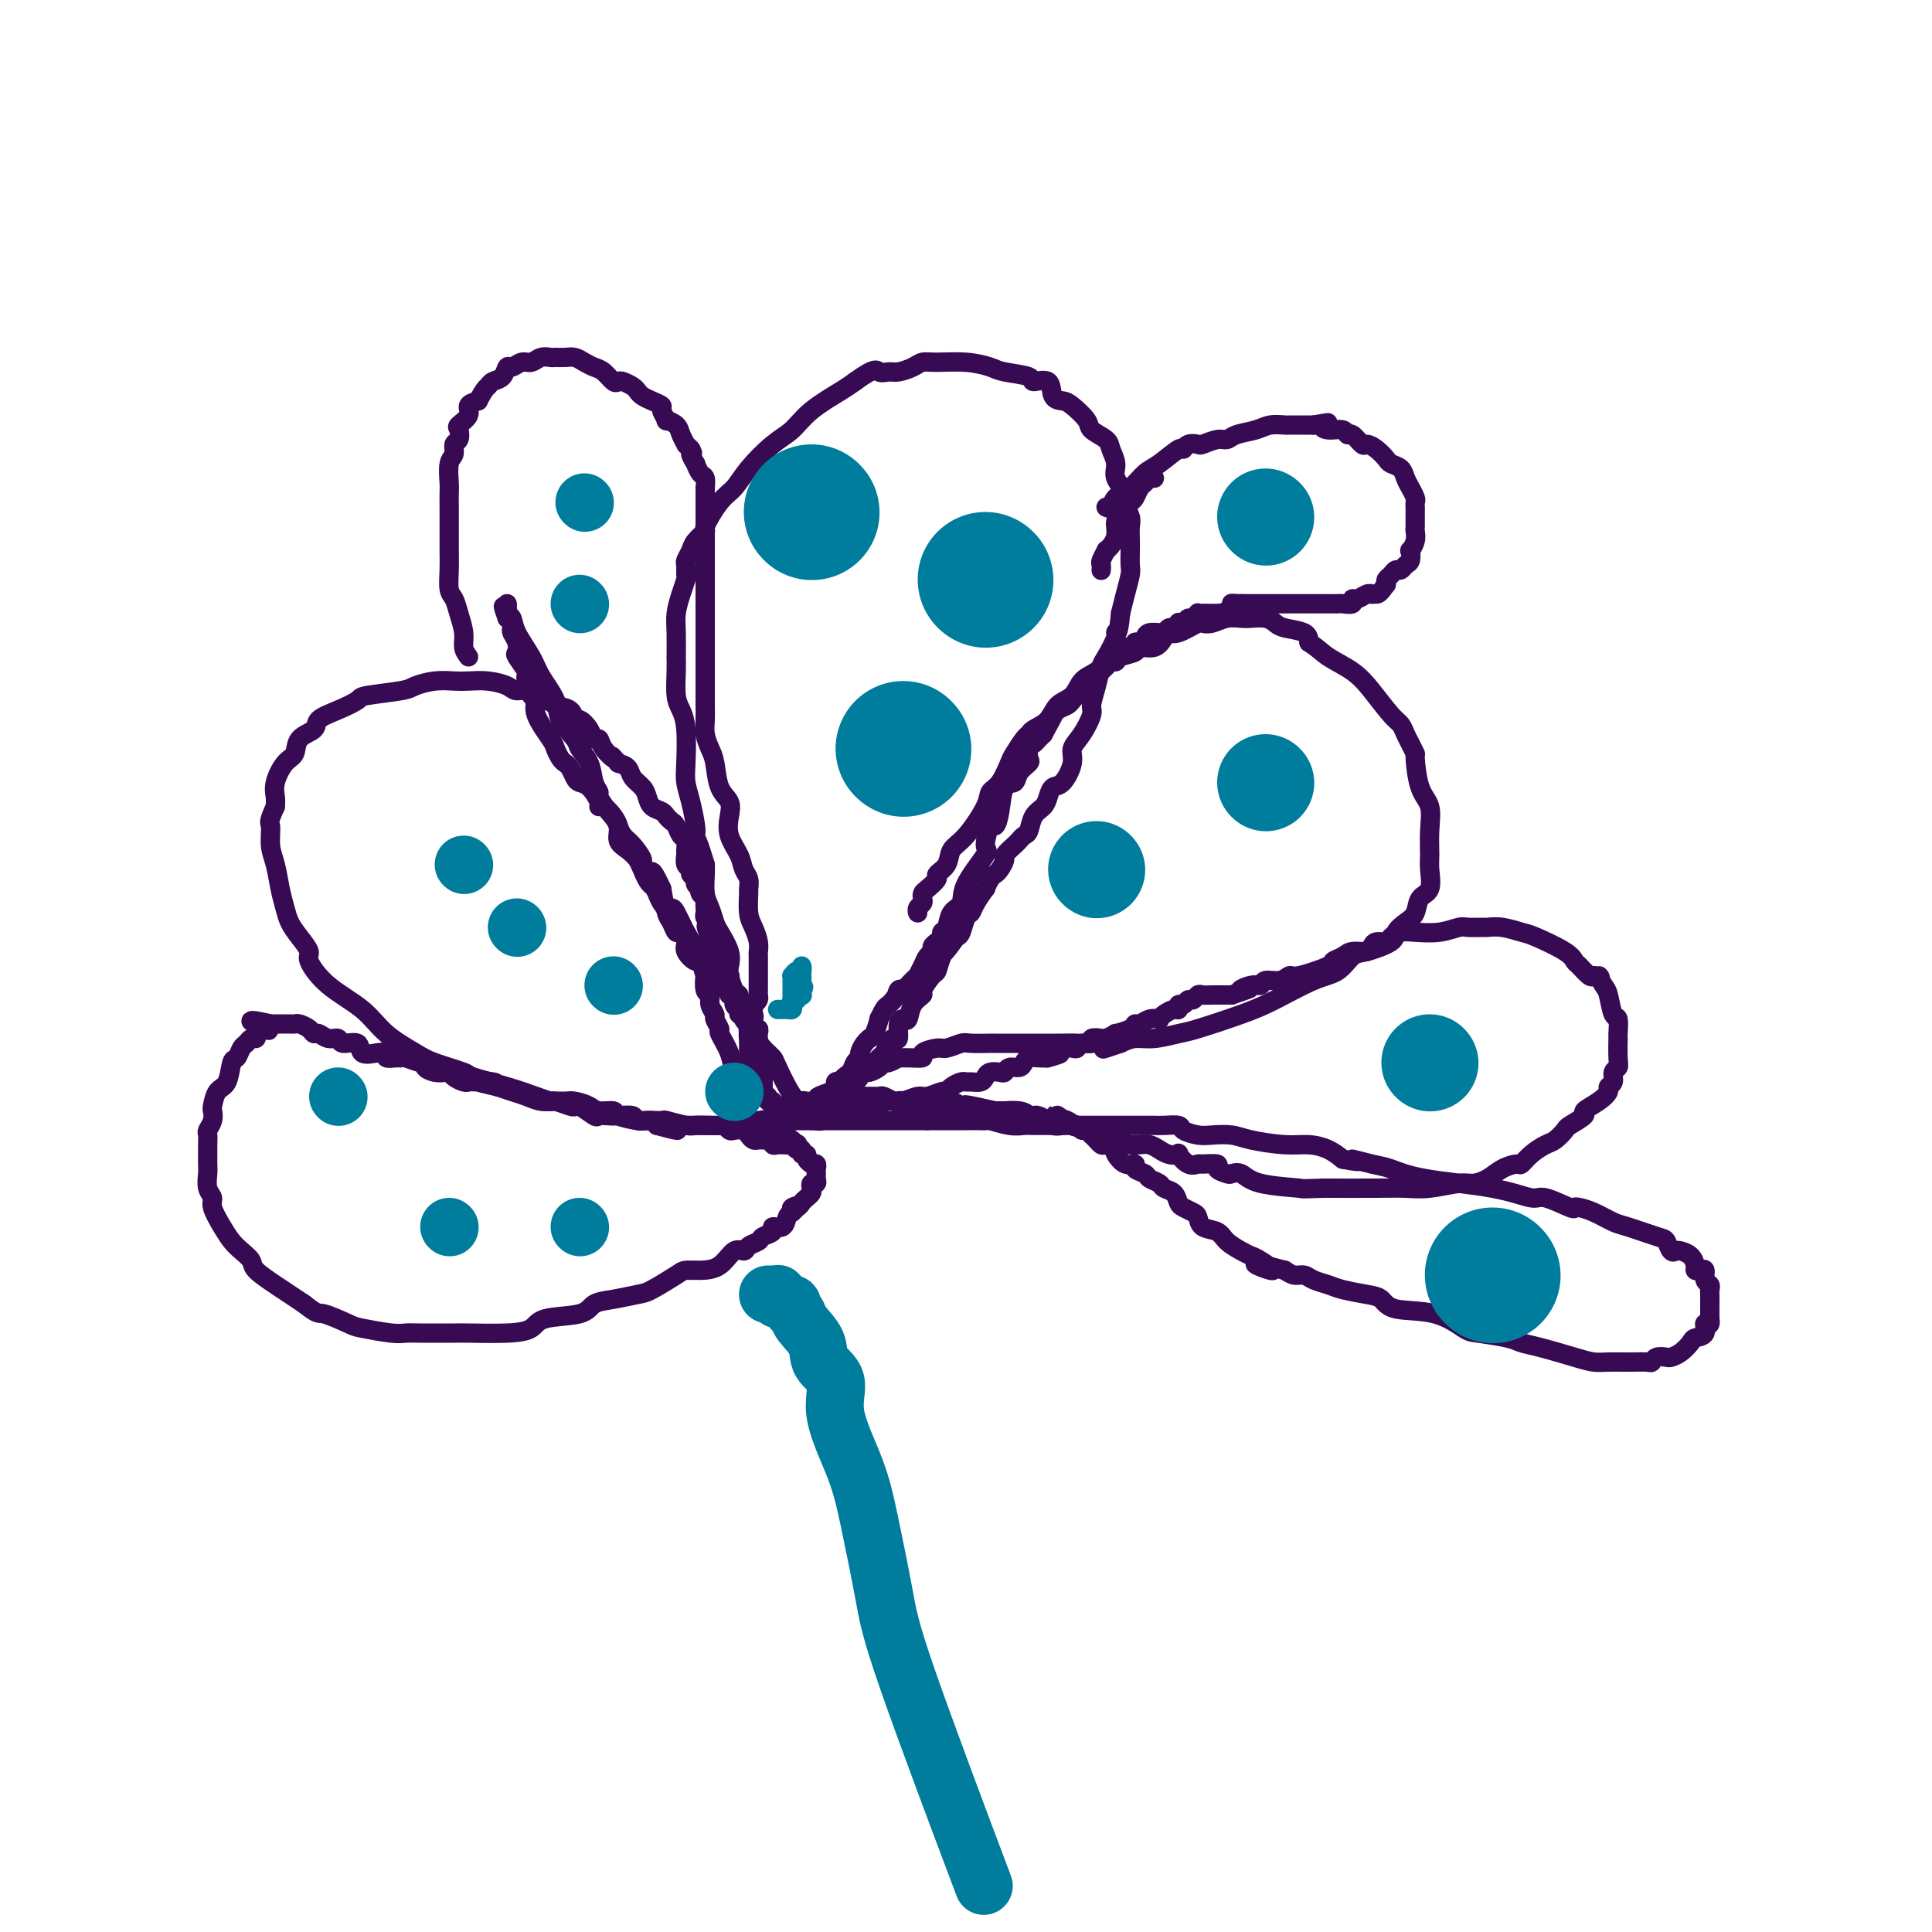<svg viewBox='0 0 400 400' version='1.1' xmlns='http://www.w3.org/2000/svg' xmlns:xlink='http://www.w3.org/1999/xlink'><g fill='none' stroke='#370A53' stroke-width='4' stroke-linecap='round' stroke-linejoin='round'><path d='M168,232c0.225,-1.353 0.449,-2.706 0,-3c-0.449,-0.294 -1.572,0.469 -3,-1c-1.428,-1.469 -3.160,-5.172 -4,-7c-0.840,-1.828 -0.789,-1.780 -1,-2c-0.211,-0.220 -0.684,-0.706 -1,-1c-0.316,-0.294 -0.476,-0.394 -1,-1c-0.524,-0.606 -1.411,-1.718 -2,-2c-0.589,-0.282 -0.879,0.264 -1,0c-0.121,-0.264 -0.074,-1.340 0,-2c0.074,-0.660 0.174,-0.905 0,-1c-0.174,-0.095 -0.621,-0.041 -1,-1c-0.379,-0.959 -0.688,-2.930 -1,-4c-0.312,-1.070 -0.626,-1.239 -1,-2c-0.374,-0.761 -0.807,-2.114 -1,-3c-0.193,-0.886 -0.145,-1.304 0,-2c0.145,-0.696 0.389,-1.669 0,-3c-0.389,-1.331 -1.411,-3.021 -2,-4c-0.589,-0.979 -0.746,-1.246 -1,-2c-0.254,-0.754 -0.604,-1.996 -1,-3c-0.396,-1.004 -0.837,-1.770 -1,-3c-0.163,-1.230 -0.046,-2.923 0,-4c0.046,-1.077 0.023,-1.539 0,-2'/><path d='M146,179c-1.997,-6.656 -1.989,-5.295 -2,-5c-0.011,0.295 -0.042,-0.476 0,-1c0.042,-0.524 0.156,-0.800 0,-2c-0.156,-1.200 -0.580,-3.322 -1,-5c-0.420,-1.678 -0.834,-2.912 -1,-4c-0.166,-1.088 -0.083,-2.030 0,-4c0.083,-1.970 0.166,-4.967 0,-7c-0.166,-2.033 -0.580,-3.101 -1,-4c-0.420,-0.899 -0.844,-1.630 -1,-3c-0.156,-1.370 -0.042,-3.380 0,-5c0.042,-1.620 0.014,-2.849 0,-3c-0.014,-0.151 -0.014,0.776 0,0c0.014,-0.776 0.042,-3.253 0,-5c-0.042,-1.747 -0.155,-2.762 0,-4c0.155,-1.238 0.576,-2.698 1,-4c0.424,-1.302 0.849,-2.446 1,-3c0.151,-0.554 0.028,-0.518 0,-1c-0.028,-0.482 0.039,-1.482 0,-2c-0.039,-0.518 -0.185,-0.555 0,-1c0.185,-0.445 0.699,-1.299 1,-2c0.301,-0.701 0.387,-1.250 1,-2c0.613,-0.750 1.751,-1.700 2,-2c0.249,-0.300 -0.391,0.050 0,-1c0.391,-1.050 1.812,-3.501 3,-5c1.188,-1.499 2.142,-2.045 3,-3c0.858,-0.955 1.619,-2.318 3,-4c1.381,-1.682 3.381,-3.683 5,-5c1.619,-1.317 2.857,-1.951 4,-3c1.143,-1.049 2.192,-2.513 4,-4c1.808,-1.487 4.374,-2.996 6,-4c1.626,-1.004 2.313,-1.502 3,-2'/><path d='M177,79c4.436,-3.234 4.525,-2.321 5,-2c0.475,0.321 1.335,0.048 2,0c0.665,-0.048 1.135,0.130 2,0c0.865,-0.130 2.126,-0.568 3,-1c0.874,-0.432 1.361,-0.859 2,-1c0.639,-0.141 1.430,0.003 3,0c1.570,-0.003 3.920,-0.154 6,0c2.080,0.154 3.888,0.613 5,1c1.112,0.387 1.526,0.703 3,1c1.474,0.297 4.009,0.577 5,1c0.991,0.423 0.438,0.990 1,1c0.562,0.010 2.239,-0.538 3,0c0.761,0.538 0.608,2.160 1,3c0.392,0.840 1.331,0.897 2,1c0.669,0.103 1.068,0.253 2,1c0.932,0.747 2.398,2.090 3,3c0.602,0.910 0.341,1.387 1,2c0.659,0.613 2.237,1.361 3,2c0.763,0.639 0.711,1.167 1,2c0.289,0.833 0.918,1.970 1,3c0.082,1.030 -0.384,1.951 0,3c0.384,1.049 1.620,2.224 2,3c0.380,0.776 -0.094,1.151 0,2c0.094,0.849 0.757,2.171 1,3c0.243,0.829 0.066,1.165 0,2c-0.066,0.835 -0.021,2.169 0,3c0.021,0.831 0.017,1.159 0,2c-0.017,0.841 -0.046,2.194 0,3c0.046,0.806 0.166,1.063 0,2c-0.166,0.937 -0.619,2.553 -1,4c-0.381,1.447 -0.691,2.723 -1,4'/><path d='M232,127c-0.410,4.773 -0.936,4.204 -1,4c-0.064,-0.204 0.332,-0.045 0,1c-0.332,1.045 -1.394,2.974 -2,4c-0.606,1.026 -0.756,1.149 -1,2c-0.244,0.851 -0.581,2.430 -1,4c-0.419,1.570 -0.920,3.132 -1,4c-0.080,0.868 0.260,1.042 0,2c-0.260,0.958 -1.120,2.700 -2,4c-0.880,1.300 -1.780,2.158 -2,3c-0.220,0.842 0.240,1.668 0,3c-0.240,1.332 -1.181,3.171 -2,4c-0.819,0.829 -1.515,0.649 -2,1c-0.485,0.351 -0.760,1.231 -1,2c-0.240,0.769 -0.446,1.425 -1,2c-0.554,0.575 -1.457,1.070 -2,2c-0.543,0.930 -0.728,2.295 -1,3c-0.272,0.705 -0.632,0.751 -1,1c-0.368,0.249 -0.742,0.700 -1,1c-0.258,0.300 -0.398,0.448 -1,1c-0.602,0.552 -1.667,1.509 -2,2c-0.333,0.491 0.064,0.518 0,1c-0.064,0.482 -0.590,1.419 -1,2c-0.410,0.581 -0.705,0.806 -1,1c-0.295,0.194 -0.590,0.357 -1,1c-0.410,0.643 -0.936,1.767 -1,2c-0.064,0.233 0.334,-0.425 0,0c-0.334,0.425 -1.399,1.931 -2,3c-0.601,1.069 -0.738,1.699 -1,2c-0.262,0.301 -0.647,0.273 -1,1c-0.353,0.727 -0.672,2.208 -1,3c-0.328,0.792 -0.664,0.896 -1,1'/><path d='M198,194c-3.810,5.330 -2.335,2.654 -2,2c0.335,-0.654 -0.469,0.713 -1,2c-0.531,1.287 -0.790,2.493 -1,3c-0.210,0.507 -0.371,0.315 -1,1c-0.629,0.685 -1.726,2.246 -2,3c-0.274,0.754 0.277,0.700 0,1c-0.277,0.300 -1.380,0.953 -2,2c-0.620,1.047 -0.758,2.486 -1,3c-0.242,0.514 -0.590,0.101 -1,0c-0.410,-0.101 -0.883,0.109 -1,1c-0.117,0.891 0.123,2.462 0,3c-0.123,0.538 -0.610,0.043 -1,0c-0.390,-0.043 -0.683,0.366 -1,1c-0.317,0.634 -0.659,1.493 -1,2c-0.341,0.507 -0.683,0.662 -1,1c-0.317,0.338 -0.611,0.860 -1,1c-0.389,0.140 -0.874,-0.104 -1,0c-0.126,0.104 0.106,0.554 0,1c-0.106,0.446 -0.550,0.889 -1,1c-0.450,0.111 -0.904,-0.110 -1,0c-0.096,0.110 0.168,0.550 0,1c-0.168,0.450 -0.766,0.908 -1,1c-0.234,0.092 -0.104,-0.183 0,0c0.104,0.183 0.182,0.823 0,1c-0.182,0.177 -0.623,-0.110 -1,0c-0.377,0.110 -0.689,0.617 -1,1c-0.311,0.383 -0.622,0.642 -1,1c-0.378,0.358 -0.822,0.817 -1,1c-0.178,0.183 -0.089,0.092 0,0'/><path d='M173,228c-1.952,2.023 -0.331,0.579 0,0c0.331,-0.579 -0.628,-0.295 -1,0c-0.372,0.295 -0.156,0.600 0,1c0.156,0.400 0.253,0.896 0,1c-0.253,0.104 -0.856,-0.182 -1,0c-0.144,0.182 0.171,0.833 0,1c-0.171,0.167 -0.829,-0.151 -1,0c-0.171,0.151 0.146,0.771 0,1c-0.146,0.229 -0.756,0.065 -1,0c-0.244,-0.065 -0.122,-0.033 0,0'/><path d='M169,232c0.634,-0.728 1.269,-1.456 2,-2c0.731,-0.544 1.559,-0.906 2,-2c0.441,-1.094 0.496,-2.922 1,-4c0.504,-1.078 1.458,-1.406 2,-2c0.542,-0.594 0.671,-1.455 1,-2c0.329,-0.545 0.858,-0.773 1,-1c0.142,-0.227 -0.103,-0.454 0,-1c0.103,-0.546 0.553,-1.412 1,-2c0.447,-0.588 0.889,-0.898 1,-1c0.111,-0.102 -0.111,0.004 0,0c0.111,-0.004 0.555,-0.120 1,-1c0.445,-0.880 0.893,-2.526 1,-3c0.107,-0.474 -0.126,0.223 0,0c0.126,-0.223 0.611,-1.368 1,-2c0.389,-0.632 0.683,-0.752 1,-1c0.317,-0.248 0.659,-0.624 1,-1'/><path d='M185,207c2.716,-4.031 1.506,-1.610 1,-1c-0.506,0.610 -0.308,-0.591 0,-1c0.308,-0.409 0.727,-0.024 1,0c0.273,0.024 0.402,-0.312 1,-1c0.598,-0.688 1.667,-1.728 2,-2c0.333,-0.272 -0.069,0.226 0,0c0.069,-0.226 0.610,-1.174 1,-2c0.390,-0.826 0.630,-1.531 1,-2c0.370,-0.469 0.869,-0.704 1,-1c0.131,-0.296 -0.105,-0.655 0,-1c0.105,-0.345 0.552,-0.677 1,-1c0.448,-0.323 0.898,-0.638 1,-1c0.102,-0.362 -0.145,-0.772 0,-1c0.145,-0.228 0.681,-0.275 1,-1c0.319,-0.725 0.421,-2.127 1,-3c0.579,-0.873 1.636,-1.216 2,-2c0.364,-0.784 0.034,-2.008 1,-4c0.966,-1.992 3.229,-4.750 4,-6c0.771,-1.250 0.051,-0.990 0,-2c-0.051,-1.010 0.568,-3.288 1,-4c0.432,-0.712 0.678,0.143 1,0c0.322,-0.143 0.721,-1.285 1,-3c0.279,-1.715 0.439,-4.002 1,-5c0.561,-0.998 1.523,-0.705 2,-1c0.477,-0.295 0.471,-1.178 1,-2c0.529,-0.822 1.595,-1.582 2,-2c0.405,-0.418 0.150,-0.493 0,-1c-0.150,-0.507 -0.195,-1.445 0,-2c0.195,-0.555 0.629,-0.726 1,-1c0.371,-0.274 0.677,-0.650 1,-1c0.323,-0.350 0.661,-0.675 1,-1'/><path d='M216,152c5.047,-9.217 2.165,-4.760 1,-3c-1.165,1.760 -0.611,0.823 0,0c0.611,-0.823 1.281,-1.532 2,-2c0.719,-0.468 1.488,-0.693 2,-1c0.512,-0.307 0.767,-0.694 1,-1c0.233,-0.306 0.444,-0.530 1,-1c0.556,-0.470 1.459,-1.186 2,-2c0.541,-0.814 0.722,-1.725 1,-2c0.278,-0.275 0.652,0.085 1,0c0.348,-0.085 0.668,-0.614 1,-1c0.332,-0.386 0.674,-0.628 1,-1c0.326,-0.372 0.635,-0.874 1,-1c0.365,-0.126 0.787,0.126 1,0c0.213,-0.126 0.218,-0.629 1,-1c0.782,-0.371 2.342,-0.612 3,-1c0.658,-0.388 0.415,-0.925 1,-1c0.585,-0.075 2.000,0.312 3,0c1.000,-0.312 1.587,-1.324 2,-2c0.413,-0.676 0.652,-1.017 1,-1c0.348,0.017 0.806,0.393 2,0c1.194,-0.393 3.125,-1.555 4,-2c0.875,-0.445 0.695,-0.171 1,0c0.305,0.171 1.097,0.241 2,0c0.903,-0.241 1.919,-0.794 3,-1c1.081,-0.206 2.227,-0.066 3,0c0.773,0.066 1.174,0.058 2,0c0.826,-0.058 2.078,-0.168 3,0c0.922,0.168 1.515,0.612 2,1c0.485,0.388 0.861,0.720 2,1c1.139,0.280 3.040,0.509 4,1c0.960,0.491 0.980,1.246 1,2'/><path d='M271,133c2.045,1.316 2.656,2.106 4,3c1.344,0.894 3.421,1.892 5,3c1.579,1.108 2.660,2.327 4,4c1.340,1.673 2.937,3.801 4,5c1.063,1.199 1.591,1.468 2,2c0.409,0.532 0.700,1.325 1,2c0.300,0.675 0.610,1.232 1,2c0.390,0.768 0.861,1.747 1,2c0.139,0.253 -0.054,-0.220 0,1c0.054,1.220 0.354,4.135 1,6c0.646,1.865 1.639,2.682 2,4c0.361,1.318 0.090,3.139 0,5c-0.090,1.861 0.002,3.762 0,5c-0.002,1.238 -0.097,1.812 0,3c0.097,1.188 0.386,2.990 0,4c-0.386,1.010 -1.448,1.229 -2,2c-0.552,0.771 -0.595,2.095 -1,3c-0.405,0.905 -1.172,1.392 -2,2c-0.828,0.608 -1.719,1.336 -2,2c-0.281,0.664 0.046,1.264 -1,2c-1.046,0.736 -3.465,1.607 -5,2c-1.535,0.393 -2.187,0.306 -3,1c-0.813,0.694 -1.786,2.168 -3,3c-1.214,0.832 -2.668,1.020 -5,2c-2.332,0.980 -5.540,2.750 -8,4c-2.460,1.250 -4.171,1.980 -7,3c-2.829,1.020 -6.778,2.328 -9,3c-2.222,0.672 -2.719,0.706 -4,1c-1.281,0.294 -3.345,0.848 -5,1c-1.655,0.152 -2.901,-0.100 -4,0c-1.099,0.100 -2.049,0.550 -3,1'/><path d='M232,216c-6.922,2.321 -1.727,0.622 -1,0c0.727,-0.622 -3.012,-0.167 -5,0c-1.988,0.167 -2.223,0.045 -3,0c-0.777,-0.045 -2.097,-0.012 -4,0c-1.903,0.012 -4.391,0.003 -6,0c-1.609,-0.003 -2.340,-0.001 -3,0c-0.660,0.001 -1.250,-0.001 -2,0c-0.750,0.001 -1.661,0.004 -2,0c-0.339,-0.004 -0.105,-0.016 -1,0c-0.895,0.016 -2.917,0.060 -4,0c-1.083,-0.060 -1.226,-0.222 -2,0c-0.774,0.222 -2.178,0.830 -3,1c-0.822,0.170 -1.062,-0.098 -2,0c-0.938,0.098 -2.575,0.561 -3,1c-0.425,0.439 0.363,0.854 0,1c-0.363,0.146 -1.876,0.024 -3,0c-1.124,-0.024 -1.858,0.049 -2,0c-0.142,-0.049 0.309,-0.219 0,0c-0.309,0.219 -1.377,0.828 -2,1c-0.623,0.172 -0.802,-0.094 -1,0c-0.198,0.094 -0.416,0.547 -1,1c-0.584,0.453 -1.532,0.905 -2,1c-0.468,0.095 -0.454,-0.167 -1,0c-0.546,0.167 -1.652,0.763 -2,1c-0.348,0.237 0.060,0.115 0,0c-0.060,-0.115 -0.590,-0.224 -1,0c-0.410,0.224 -0.701,0.781 -1,1c-0.299,0.219 -0.606,0.100 -1,0c-0.394,-0.100 -0.875,-0.181 -1,0c-0.125,0.181 0.107,0.623 0,1c-0.107,0.377 -0.554,0.688 -1,1'/><path d='M172,226c-4.726,1.714 -2.041,0.999 -1,1c1.041,0.001 0.436,0.717 0,1c-0.436,0.283 -0.705,0.131 -1,0c-0.295,-0.131 -0.618,-0.242 -1,0c-0.382,0.242 -0.825,0.835 -1,1c-0.175,0.165 -0.083,-0.099 0,0c0.083,0.099 0.156,0.563 0,1c-0.156,0.437 -0.540,0.849 -1,1c-0.460,0.151 -0.996,0.040 -1,0c-0.004,-0.040 0.524,-0.011 1,0c0.476,0.011 0.901,0.003 1,0c0.099,-0.003 -0.128,-0.001 0,0c0.128,0.001 0.613,-0.000 1,0c0.387,0.000 0.677,0.001 1,0c0.323,-0.001 0.678,-0.004 1,0c0.322,0.004 0.611,0.015 1,0c0.389,-0.015 0.877,-0.056 1,0c0.123,0.056 -0.121,0.207 0,0c0.121,-0.207 0.606,-0.774 1,-1c0.394,-0.226 0.697,-0.113 1,0'/><path d='M175,230c1.251,0.004 0.878,0.015 1,0c0.122,-0.015 0.738,-0.057 1,0c0.262,0.057 0.169,0.211 0,0c-0.169,-0.211 -0.414,-0.788 0,-1c0.414,-0.212 1.486,-0.061 2,0c0.514,0.061 0.470,0.030 1,0c0.530,-0.030 1.634,-0.061 2,0c0.366,0.061 -0.006,0.214 0,0c0.006,-0.214 0.390,-0.793 1,-1c0.610,-0.207 1.446,-0.040 2,0c0.554,0.040 0.824,-0.046 1,0c0.176,0.046 0.257,0.223 1,0c0.743,-0.223 2.149,-0.847 3,-1c0.851,-0.153 1.149,0.166 2,0c0.851,-0.166 2.256,-0.815 3,-1c0.744,-0.185 0.828,0.094 1,0c0.172,-0.094 0.431,-0.560 1,-1c0.569,-0.440 1.448,-0.853 2,-1c0.552,-0.147 0.777,-0.029 1,0c0.223,0.029 0.445,-0.031 1,0c0.555,0.031 1.444,0.153 2,0c0.556,-0.153 0.778,-0.581 1,-1c0.222,-0.419 0.444,-0.830 1,-1c0.556,-0.170 1.444,-0.101 2,0c0.556,0.101 0.778,0.234 1,0c0.222,-0.234 0.444,-0.833 1,-1c0.556,-0.167 1.444,0.099 2,0c0.556,-0.099 0.778,-0.563 1,-1c0.222,-0.437 0.444,-0.849 1,-1c0.556,-0.151 1.444,-0.043 2,0c0.556,0.043 0.778,0.022 1,0'/><path d='M216,219c6.456,-1.657 2.097,-0.299 1,0c-1.097,0.299 1.067,-0.460 2,-1c0.933,-0.540 0.636,-0.862 1,-1c0.364,-0.138 1.388,-0.093 2,0c0.612,0.093 0.812,0.235 1,0c0.188,-0.235 0.363,-0.847 1,-1c0.637,-0.153 1.734,0.151 2,0c0.266,-0.151 -0.299,-0.758 0,-1c0.299,-0.242 1.464,-0.120 2,0c0.536,0.120 0.444,0.238 1,0c0.556,-0.238 1.759,-0.833 2,-1c0.241,-0.167 -0.480,0.095 0,0c0.480,-0.095 2.161,-0.548 3,-1c0.839,-0.452 0.837,-0.905 1,-1c0.163,-0.095 0.491,0.168 1,0c0.509,-0.168 1.201,-0.767 2,-1c0.799,-0.233 1.707,-0.100 2,0c0.293,0.100 -0.027,0.166 0,0c0.027,-0.166 0.403,-0.565 1,-1c0.597,-0.435 1.417,-0.905 2,-1c0.583,-0.095 0.930,0.186 1,0c0.070,-0.186 -0.136,-0.838 0,-1c0.136,-0.162 0.613,0.167 1,0c0.387,-0.167 0.684,-0.829 1,-1c0.316,-0.171 0.652,0.150 1,0c0.348,-0.150 0.709,-0.772 1,-1c0.291,-0.228 0.512,-0.061 1,0c0.488,0.061 1.244,0.016 2,0c0.756,-0.016 1.511,-0.004 2,0c0.489,0.004 0.711,0.001 1,0c0.289,-0.001 0.644,-0.001 1,0'/><path d='M255,206c6.396,-2.172 2.886,-1.103 2,-1c-0.886,0.103 0.852,-0.761 2,-1c1.148,-0.239 1.707,0.148 2,0c0.293,-0.148 0.321,-0.831 1,-1c0.679,-0.169 2.008,0.176 3,0c0.992,-0.176 1.645,-0.873 2,-1c0.355,-0.127 0.411,0.316 2,0c1.589,-0.316 4.709,-1.390 6,-2c1.291,-0.610 0.752,-0.755 1,-1c0.248,-0.245 1.284,-0.592 2,-1c0.716,-0.408 1.113,-0.879 2,-1c0.887,-0.121 2.264,0.108 3,0c0.736,-0.108 0.830,-0.555 1,-1c0.170,-0.445 0.417,-0.890 1,-1c0.583,-0.110 1.502,0.115 2,0c0.498,-0.115 0.574,-0.571 1,-1c0.426,-0.429 1.201,-0.833 2,-1c0.799,-0.167 1.622,-0.097 3,0c1.378,0.097 3.309,0.222 5,0c1.691,-0.222 3.140,-0.793 4,-1c0.860,-0.207 1.130,-0.052 2,0c0.870,0.052 2.340,0.001 3,0c0.660,-0.001 0.509,0.048 1,0c0.491,-0.048 1.623,-0.192 3,0c1.377,0.192 2.998,0.719 4,1c1.002,0.281 1.385,0.317 3,1c1.615,0.683 4.460,2.012 6,3c1.540,0.988 1.774,1.636 2,2c0.226,0.364 0.446,0.444 1,1c0.554,0.556 1.444,1.587 2,2c0.556,0.413 0.778,0.206 1,0'/><path d='M330,202c2.035,1.132 1.124,-0.040 1,0c-0.124,0.040 0.541,1.290 1,2c0.459,0.710 0.711,0.880 1,2c0.289,1.120 0.613,3.189 1,4c0.387,0.811 0.837,0.364 1,1c0.163,0.636 0.040,2.354 0,3c-0.040,0.646 0.005,0.218 0,1c-0.005,0.782 -0.058,2.773 0,4c0.058,1.227 0.227,1.690 0,2c-0.227,0.310 -0.850,0.467 -1,1c-0.150,0.533 0.172,1.442 0,2c-0.172,0.558 -0.838,0.764 -1,1c-0.162,0.236 0.180,0.501 0,1c-0.180,0.499 -0.884,1.232 -2,2c-1.116,0.768 -2.645,1.572 -3,2c-0.355,0.428 0.464,0.481 0,1c-0.464,0.519 -2.211,1.503 -3,2c-0.789,0.497 -0.621,0.505 -1,1c-0.379,0.495 -1.304,1.477 -2,2c-0.696,0.523 -1.162,0.587 -2,1c-0.838,0.413 -2.047,1.175 -3,2c-0.953,0.825 -1.648,1.714 -2,2c-0.352,0.286 -0.360,-0.029 -1,0c-0.640,0.029 -1.913,0.404 -3,1c-1.087,0.596 -1.987,1.414 -3,2c-1.013,0.586 -2.138,0.942 -3,1c-0.862,0.058 -1.460,-0.181 -3,0c-1.540,0.181 -4.021,0.780 -6,1c-1.979,0.220 -3.456,0.059 -5,0c-1.544,-0.059 -3.155,-0.017 -6,0c-2.845,0.017 -6.922,0.008 -11,0'/><path d='M274,246c-5.499,0.183 -3.748,0.141 -5,0c-1.252,-0.141 -5.507,-0.380 -8,-1c-2.493,-0.620 -3.226,-1.620 -4,-2c-0.774,-0.380 -1.591,-0.140 -2,0c-0.409,0.140 -0.409,0.181 -1,0c-0.591,-0.181 -1.771,-0.582 -2,-1c-0.229,-0.418 0.495,-0.851 0,-1c-0.495,-0.149 -2.208,-0.012 -3,0c-0.792,0.012 -0.662,-0.101 -1,0c-0.338,0.101 -1.142,0.415 -2,0c-0.858,-0.415 -1.769,-1.560 -2,-2c-0.231,-0.440 0.220,-0.174 0,0c-0.220,0.174 -1.109,0.257 -2,0c-0.891,-0.257 -1.784,-0.854 -2,-1c-0.216,-0.146 0.244,0.159 0,0c-0.244,-0.159 -1.192,-0.781 -2,-1c-0.808,-0.219 -1.474,-0.033 -2,0c-0.526,0.033 -0.911,-0.086 -1,0c-0.089,0.086 0.118,0.377 -1,0c-1.118,-0.377 -3.561,-1.420 -5,-2c-1.439,-0.580 -1.875,-0.695 -3,-1c-1.125,-0.305 -2.939,-0.799 -4,-1c-1.061,-0.201 -1.369,-0.109 -2,0c-0.631,0.109 -1.585,0.236 -2,0c-0.415,-0.236 -0.291,-0.834 -1,-1c-0.709,-0.166 -2.251,0.099 -3,0c-0.749,-0.099 -0.703,-0.562 -1,-1c-0.297,-0.438 -0.935,-0.849 -2,-1c-1.065,-0.151 -2.556,-0.041 -3,0c-0.444,0.041 0.159,0.012 0,0c-0.159,-0.012 -1.079,-0.006 -2,0'/><path d='M206,230c-10.957,-2.475 -4.351,-0.663 -2,0c2.351,0.663 0.446,0.178 -1,0c-1.446,-0.178 -2.434,-0.048 -3,0c-0.566,0.048 -0.710,0.014 -1,0c-0.290,-0.014 -0.725,-0.007 -1,0c-0.275,0.007 -0.388,0.016 -1,0c-0.612,-0.016 -1.722,-0.057 -2,0c-0.278,0.057 0.276,0.211 0,0c-0.276,-0.211 -1.382,-0.788 -2,-1c-0.618,-0.212 -0.747,-0.061 -1,0c-0.253,0.061 -0.631,0.030 -1,0c-0.369,-0.030 -0.728,-0.060 -1,0c-0.272,0.060 -0.458,0.208 -1,0c-0.542,-0.208 -1.441,-0.774 -2,-1c-0.559,-0.226 -0.780,-0.113 -1,0c-0.220,0.113 -0.440,0.226 -1,0c-0.560,-0.226 -1.459,-0.793 -2,-1c-0.541,-0.207 -0.722,-0.056 -1,0c-0.278,0.056 -0.653,0.015 -1,0c-0.347,-0.015 -0.667,-0.004 -1,0c-0.333,0.004 -0.681,0.001 -1,0c-0.319,-0.001 -0.610,-0.000 -1,0c-0.390,0.000 -0.878,0.000 -1,0c-0.122,-0.000 0.121,-0.000 0,0c-0.121,0.000 -0.607,0.000 -1,0c-0.393,-0.000 -0.693,-0.000 -1,0c-0.307,0.000 -0.621,0.000 -1,0c-0.379,-0.000 -0.823,-0.000 -1,0c-0.177,0.000 -0.089,0.000 0,0'/><path d='M173,227c-5.288,-0.468 -2.008,-0.140 -1,0c1.008,0.140 -0.256,0.090 -1,0c-0.744,-0.090 -0.969,-0.220 -1,0c-0.031,0.220 0.133,0.791 0,1c-0.133,0.209 -0.561,0.055 -1,0c-0.439,-0.055 -0.887,-0.011 -1,0c-0.113,0.011 0.111,-0.011 0,0c-0.111,0.011 -0.555,0.056 -1,0c-0.445,-0.056 -0.890,-0.211 -1,0c-0.110,0.211 0.115,0.789 0,1c-0.115,0.211 -0.569,0.057 -1,0c-0.431,-0.057 -0.837,-0.016 -1,0c-0.163,0.016 -0.081,0.008 0,0'/><path d='M164,229c-1.570,0.308 -0.994,0.079 -1,0c-0.006,-0.079 -0.594,-0.006 -1,0c-0.406,0.006 -0.630,-0.055 -1,0c-0.370,0.055 -0.888,0.226 -1,0c-0.112,-0.226 0.180,-0.848 0,-1c-0.180,-0.152 -0.833,0.167 -1,0c-0.167,-0.167 0.151,-0.819 0,-1c-0.151,-0.181 -0.773,0.110 -1,0c-0.227,-0.110 -0.061,-0.621 0,-1c0.061,-0.379 0.016,-0.626 0,-1c-0.016,-0.374 -0.005,-0.874 0,-1c0.005,-0.126 0.002,0.121 0,0c-0.002,-0.121 -0.004,-0.611 0,-1c0.004,-0.389 0.015,-0.678 0,-1c-0.015,-0.322 -0.057,-0.678 0,-1c0.057,-0.322 0.211,-0.611 0,-1c-0.211,-0.389 -0.789,-0.877 -1,-1c-0.211,-0.123 -0.057,0.121 0,0c0.057,-0.121 0.016,-0.606 0,-1c-0.016,-0.394 -0.008,-0.697 0,-1'/><path d='M157,217c-0.309,-1.710 -0.082,-0.984 0,-1c0.082,-0.016 0.018,-0.774 0,-1c-0.018,-0.226 0.010,0.079 0,0c-0.010,-0.079 -0.059,-0.542 0,-1c0.059,-0.458 0.226,-0.911 0,-1c-0.226,-0.089 -0.845,0.186 -1,0c-0.155,-0.186 0.154,-0.834 0,-1c-0.154,-0.166 -0.773,0.149 -1,0c-0.227,-0.149 -0.064,-0.761 0,-1c0.064,-0.239 0.027,-0.104 0,0c-0.027,0.104 -0.045,0.178 0,0c0.045,-0.178 0.152,-0.608 0,-1c-0.152,-0.392 -0.561,-0.744 -1,-1c-0.439,-0.256 -0.906,-0.414 -1,-1c-0.094,-0.586 0.185,-1.601 0,-2c-0.185,-0.399 -0.833,-0.182 -1,0c-0.167,0.182 0.147,0.329 0,0c-0.147,-0.329 -0.757,-1.133 -1,-2c-0.243,-0.867 -0.120,-1.795 0,-2c0.120,-0.205 0.239,0.315 0,0c-0.239,-0.315 -0.834,-1.464 -1,-2c-0.166,-0.536 0.096,-0.459 0,-1c-0.096,-0.541 -0.552,-1.702 -1,-2c-0.448,-0.298 -0.890,0.266 -1,0c-0.110,-0.266 0.111,-1.362 0,-2c-0.111,-0.638 -0.556,-0.819 -1,-1'/><path d='M147,194c-1.548,-3.797 -0.419,-1.791 0,-1c0.419,0.791 0.126,0.367 0,0c-0.126,-0.367 -0.086,-0.676 0,-1c0.086,-0.324 0.219,-0.664 0,-1c-0.219,-0.336 -0.790,-0.667 -1,-1c-0.210,-0.333 -0.060,-0.666 0,-1c0.060,-0.334 0.030,-0.668 0,-1c-0.030,-0.332 -0.059,-0.663 0,-1c0.059,-0.337 0.208,-0.682 0,-1c-0.208,-0.318 -0.773,-0.610 -1,-1c-0.227,-0.390 -0.118,-0.878 0,-1c0.118,-0.122 0.243,0.122 0,0c-0.243,-0.122 -0.853,-0.609 -1,-1c-0.147,-0.391 0.171,-0.686 0,-1c-0.171,-0.314 -0.831,-0.646 -1,-1c-0.169,-0.354 0.152,-0.729 0,-1c-0.152,-0.271 -0.776,-0.439 -1,-1c-0.224,-0.561 -0.049,-1.516 0,-2c0.049,-0.484 -0.028,-0.497 0,-1c0.028,-0.503 0.162,-1.497 0,-2c-0.162,-0.503 -0.620,-0.516 -1,-1c-0.380,-0.484 -0.683,-1.438 -1,-2c-0.317,-0.562 -0.649,-0.731 -1,-1c-0.351,-0.269 -0.723,-0.638 -1,-1c-0.277,-0.362 -0.459,-0.715 -1,-1c-0.541,-0.285 -1.439,-0.500 -2,-1c-0.561,-0.500 -0.783,-1.286 -1,-2c-0.217,-0.714 -0.429,-1.356 -1,-2c-0.571,-0.644 -1.500,-1.289 -2,-2c-0.500,-0.711 -0.571,-1.489 -1,-2c-0.429,-0.511 -1.214,-0.756 -2,-1'/><path d='M128,158c-2.129,-2.460 -0.951,-1.109 -1,-1c-0.049,0.109 -1.326,-1.022 -2,-2c-0.674,-0.978 -0.744,-1.801 -1,-2c-0.256,-0.199 -0.696,0.227 -1,0c-0.304,-0.227 -0.470,-1.107 -1,-2c-0.530,-0.893 -1.424,-1.799 -2,-2c-0.576,-0.201 -0.835,0.302 -1,0c-0.165,-0.302 -0.235,-1.409 -1,-2c-0.765,-0.591 -2.225,-0.665 -3,-1c-0.775,-0.335 -0.863,-0.930 -1,-1c-0.137,-0.070 -0.321,0.384 -1,0c-0.679,-0.384 -1.851,-1.605 -3,-2c-1.149,-0.395 -2.274,0.038 -3,0c-0.726,-0.038 -1.053,-0.547 -2,-1c-0.947,-0.453 -2.512,-0.850 -4,-1c-1.488,-0.150 -2.897,-0.051 -4,0c-1.103,0.051 -1.900,0.055 -3,0c-1.100,-0.055 -2.502,-0.170 -4,0c-1.498,0.170 -3.092,0.626 -4,1c-0.908,0.374 -1.130,0.666 -3,1c-1.870,0.334 -5.388,0.709 -7,1c-1.612,0.291 -1.318,0.500 -2,1c-0.682,0.500 -2.339,1.293 -4,2c-1.661,0.707 -3.326,1.328 -4,2c-0.674,0.672 -0.356,1.394 -1,2c-0.644,0.606 -2.250,1.097 -3,2c-0.750,0.903 -0.646,2.220 -1,3c-0.354,0.780 -1.167,1.024 -2,2c-0.833,0.976 -1.686,2.686 -2,4c-0.314,1.314 -0.090,2.233 0,3c0.090,0.767 0.045,1.384 0,2'/><path d='M57,167c-1.606,3.495 -1.121,3.233 -1,4c0.121,0.767 -0.123,2.565 0,4c0.123,1.435 0.613,2.509 1,4c0.387,1.491 0.672,3.401 1,5c0.328,1.599 0.698,2.887 1,4c0.302,1.113 0.535,2.050 1,3c0.465,0.950 1.163,1.912 2,3c0.837,1.088 1.814,2.303 2,3c0.186,0.697 -0.417,0.876 0,2c0.417,1.124 1.854,3.193 4,5c2.146,1.807 5.000,3.353 7,5c2.000,1.647 3.147,3.396 5,5c1.853,1.604 4.413,3.062 6,4c1.587,0.938 2.203,1.354 4,2c1.797,0.646 4.776,1.522 6,2c1.224,0.478 0.693,0.558 2,1c1.307,0.442 4.452,1.246 7,2c2.548,0.754 4.501,1.456 6,2c1.499,0.544 2.546,0.928 3,1c0.454,0.072 0.314,-0.169 1,0c0.686,0.169 2.196,0.749 3,1c0.804,0.251 0.901,0.172 1,0c0.099,-0.172 0.199,-0.438 1,0c0.801,0.438 2.303,1.580 3,2c0.697,0.420 0.590,0.116 1,0c0.410,-0.116 1.335,-0.046 2,0c0.665,0.046 1.068,0.068 2,0c0.932,-0.068 2.394,-0.224 3,0c0.606,0.224 0.355,0.830 1,1c0.645,0.170 2.184,-0.094 3,0c0.816,0.094 0.908,0.547 1,1'/><path d='M136,233c7.463,2.011 3.120,0.539 2,0c-1.120,-0.539 0.981,-0.144 2,0c1.019,0.144 0.954,0.039 1,0c0.046,-0.039 0.201,-0.010 1,0c0.799,0.010 2.241,0.002 3,0c0.759,-0.002 0.833,0.003 1,0c0.167,-0.003 0.425,-0.015 1,0c0.575,0.015 1.467,0.056 2,0c0.533,-0.056 0.706,-0.208 1,0c0.294,0.208 0.709,0.778 1,1c0.291,0.222 0.459,0.098 1,0c0.541,-0.098 1.454,-0.170 2,0c0.546,0.170 0.723,0.582 1,1c0.277,0.418 0.653,0.843 1,1c0.347,0.157 0.667,0.046 1,0c0.333,-0.046 0.681,-0.026 1,0c0.319,0.026 0.610,0.060 1,0c0.390,-0.060 0.877,-0.212 1,0c0.123,0.212 -0.120,0.789 0,1c0.120,0.211 0.604,0.057 1,0c0.396,-0.057 0.704,-0.015 1,0c0.296,0.015 0.580,0.004 1,0c0.420,-0.004 0.977,-0.001 1,0c0.023,0.001 -0.489,0.001 -1,0'/><path d='M163,237c4.220,0.397 1.270,-0.611 0,-1c-1.270,-0.389 -0.861,-0.161 -1,0c-0.139,0.161 -0.828,0.254 -1,0c-0.172,-0.254 0.171,-0.857 0,-1c-0.171,-0.143 -0.856,0.172 -1,0c-0.144,-0.172 0.254,-0.831 0,-1c-0.254,-0.169 -1.159,0.151 -2,0c-0.841,-0.151 -1.618,-0.772 -2,-1c-0.382,-0.228 -0.368,-0.061 -1,0c-0.632,0.061 -1.910,0.017 -3,0c-1.090,-0.017 -1.991,-0.008 -3,0c-1.009,0.008 -2.124,0.016 -3,0c-0.876,-0.016 -1.513,-0.057 -2,0c-0.487,0.057 -0.824,0.212 -2,0c-1.176,-0.212 -3.192,-0.792 -4,-1c-0.808,-0.208 -0.410,-0.046 -1,0c-0.590,0.046 -2.168,-0.025 -3,0c-0.832,0.025 -0.918,0.148 -2,0c-1.082,-0.148 -3.161,-0.565 -4,-1c-0.839,-0.435 -0.437,-0.887 -1,-1c-0.563,-0.113 -2.089,0.113 -3,0c-0.911,-0.113 -1.206,-0.565 -2,-1c-0.794,-0.435 -2.089,-0.851 -3,-1c-0.911,-0.149 -1.440,-0.029 -2,0c-0.560,0.029 -1.150,-0.034 -2,0c-0.850,0.034 -1.960,0.164 -3,0c-1.040,-0.164 -2.011,-0.621 -3,-1c-0.989,-0.379 -1.997,-0.680 -3,-1c-1.003,-0.320 -2.002,-0.660 -3,-1'/><path d='M103,225c-9.357,-2.084 -2.748,-1.293 -1,-1c1.748,0.293 -1.363,0.089 -3,0c-1.637,-0.089 -1.800,-0.062 -2,0c-0.200,0.062 -0.437,0.161 -1,0c-0.563,-0.161 -1.451,-0.582 -2,-1c-0.549,-0.418 -0.760,-0.834 -1,-1c-0.240,-0.166 -0.510,-0.082 -1,0c-0.490,0.082 -1.199,0.162 -2,0c-0.801,-0.162 -1.692,-0.565 -2,-1c-0.308,-0.435 -0.032,-0.901 0,-1c0.032,-0.099 -0.181,0.171 -1,0c-0.819,-0.171 -2.242,-0.781 -3,-1c-0.758,-0.219 -0.849,-0.045 -1,0c-0.151,0.045 -0.363,-0.038 -1,0c-0.637,0.038 -1.698,0.199 -2,0c-0.302,-0.199 0.157,-0.756 0,-1c-0.157,-0.244 -0.930,-0.175 -2,0c-1.070,0.175 -2.436,0.454 -3,0c-0.564,-0.454 -0.326,-1.642 -1,-2c-0.674,-0.358 -2.261,0.115 -3,0c-0.739,-0.115 -0.631,-0.818 -1,-1c-0.369,-0.182 -1.216,0.158 -2,0c-0.784,-0.158 -1.506,-0.813 -2,-1c-0.494,-0.187 -0.761,0.093 -1,0c-0.239,-0.093 -0.449,-0.561 -1,-1c-0.551,-0.439 -1.443,-0.850 -2,-1c-0.557,-0.150 -0.779,-0.040 -1,0c-0.221,0.040 -0.441,0.011 -1,0c-0.559,-0.011 -1.458,-0.003 -2,0c-0.542,0.003 -0.726,0.001 -1,0c-0.274,-0.001 -0.637,-0.000 -1,0'/><path d='M56,212c-7.454,-1.773 -2.589,0.295 -1,1c1.589,0.705 -0.099,0.049 -1,0c-0.901,-0.049 -1.015,0.511 -1,1c0.015,0.489 0.159,0.909 0,1c-0.159,0.091 -0.620,-0.147 -1,0c-0.380,0.147 -0.678,0.680 -1,1c-0.322,0.320 -0.667,0.426 -1,1c-0.333,0.574 -0.653,1.614 -1,2c-0.347,0.386 -0.720,0.116 -1,1c-0.280,0.884 -0.466,2.922 -1,4c-0.534,1.078 -1.415,1.196 -2,2c-0.585,0.804 -0.875,2.295 -1,3c-0.125,0.705 -0.086,0.626 0,1c0.086,0.374 0.219,1.202 0,2c-0.219,0.798 -0.791,1.565 -1,2c-0.209,0.435 -0.056,0.538 0,1c0.056,0.462 0.014,1.282 0,2c-0.014,0.718 0.000,1.333 0,2c-0.000,0.667 -0.016,1.384 0,2c0.016,0.616 0.063,1.130 0,2c-0.063,0.870 -0.235,2.095 0,3c0.235,0.905 0.878,1.488 1,2c0.122,0.512 -0.275,0.952 0,2c0.275,1.048 1.223,2.702 2,4c0.777,1.298 1.384,2.238 2,3c0.616,0.762 1.242,1.345 2,2c0.758,0.655 1.648,1.383 2,2c0.352,0.617 0.167,1.124 1,2c0.833,0.876 2.686,2.120 4,3c1.314,0.880 2.090,1.394 3,2c0.910,0.606 1.955,1.303 3,2'/><path d='M63,270c2.949,2.355 2.820,1.741 4,2c1.180,0.259 3.668,1.390 5,2c1.332,0.610 1.509,0.699 3,1c1.491,0.301 4.297,0.813 6,1c1.703,0.187 2.303,0.050 3,0c0.697,-0.050 1.490,-0.013 3,0c1.510,0.013 3.735,0.002 5,0c1.265,-0.002 1.570,0.007 2,0c0.430,-0.007 0.987,-0.028 3,0c2.013,0.028 5.483,0.106 8,0c2.517,-0.106 4.083,-0.395 5,-1c0.917,-0.605 1.187,-1.525 3,-2c1.813,-0.475 5.168,-0.507 7,-1c1.832,-0.493 2.140,-1.449 3,-2c0.860,-0.551 2.270,-0.698 4,-1c1.730,-0.302 3.778,-0.760 5,-1c1.222,-0.240 1.618,-0.261 3,-1c1.382,-0.739 3.749,-2.195 5,-3c1.251,-0.805 1.386,-0.957 2,-1c0.614,-0.043 1.707,0.024 3,0c1.293,-0.024 2.784,-0.139 4,-1c1.216,-0.861 2.156,-2.468 3,-3c0.844,-0.532 1.593,0.013 2,0c0.407,-0.013 0.471,-0.582 1,-1c0.529,-0.418 1.521,-0.685 2,-1c0.479,-0.315 0.443,-0.680 1,-1c0.557,-0.320 1.707,-0.597 2,-1c0.293,-0.403 -0.272,-0.933 0,-1c0.272,-0.067 1.381,0.328 2,0c0.619,-0.328 0.748,-1.379 1,-2c0.252,-0.621 0.626,-0.810 1,-1'/><path d='M164,251c2.273,-1.941 0.455,-1.294 0,-1c-0.455,0.294 0.453,0.234 1,0c0.547,-0.234 0.734,-0.641 1,-1c0.266,-0.359 0.611,-0.670 1,-1c0.389,-0.330 0.822,-0.680 1,-1c0.178,-0.320 0.100,-0.611 0,-1c-0.100,-0.389 -0.223,-0.878 0,-1c0.223,-0.122 0.793,0.121 1,0c0.207,-0.121 0.052,-0.607 0,-1c-0.052,-0.393 -0.000,-0.694 0,-1c0.000,-0.306 -0.051,-0.617 0,-1c0.051,-0.383 0.206,-0.837 0,-1c-0.206,-0.163 -0.772,-0.034 -1,0c-0.228,0.034 -0.118,-0.028 0,0c0.118,0.028 0.242,0.147 0,0c-0.242,-0.147 -0.852,-0.560 -1,-1c-0.148,-0.440 0.167,-0.907 0,-1c-0.167,-0.093 -0.816,0.186 -1,0c-0.184,-0.186 0.095,-0.839 0,-1c-0.095,-0.161 -0.565,0.168 -1,0c-0.435,-0.168 -0.834,-0.834 -1,-1c-0.166,-0.166 -0.100,0.166 0,0c0.100,-0.166 0.234,-0.832 0,-1c-0.234,-0.168 -0.836,0.161 -1,0c-0.164,-0.161 0.110,-0.813 0,-1c-0.110,-0.187 -0.603,0.089 -1,0c-0.397,-0.089 -0.699,-0.545 -1,-1'/><path d='M161,234c-1.464,-1.023 -1.123,-0.082 -1,0c0.123,0.082 0.030,-0.696 0,-1c-0.030,-0.304 0.003,-0.134 0,0c-0.003,0.134 -0.044,0.232 0,0c0.044,-0.232 0.172,-0.794 0,-1c-0.172,-0.206 -0.644,-0.055 -1,0c-0.356,0.055 -0.596,0.015 -1,0c-0.404,-0.015 -0.973,-0.004 -1,0c-0.027,0.004 0.486,0.002 1,0'/><path d='M158,232c-0.302,-0.309 0.444,-0.083 1,0c0.556,0.083 0.922,0.022 1,0c0.078,-0.022 -0.133,-0.006 0,0c0.133,0.006 0.608,0.002 1,0c0.392,-0.002 0.700,-0.000 1,0c0.300,0.000 0.591,0.000 1,0c0.409,-0.000 0.936,-0.000 1,0c0.064,0.000 -0.335,0.000 0,0c0.335,-0.000 1.403,-0.000 2,0c0.597,0.000 0.723,0.000 1,0c0.277,-0.000 0.705,-0.000 1,0c0.295,0.000 0.458,0.000 1,0c0.542,-0.000 1.463,-0.000 2,0c0.537,0.000 0.688,0.000 1,0c0.312,-0.000 0.783,-0.000 1,0c0.217,0.000 0.181,0.000 1,0c0.819,-0.000 2.495,-0.000 3,0c0.505,0.000 -0.160,0.000 0,0c0.160,-0.000 1.146,-0.000 2,0c0.854,0.000 1.576,0.000 2,0c0.424,-0.000 0.550,-0.000 1,0c0.450,0.000 1.223,0.000 2,0c0.777,-0.000 1.556,-0.000 2,0c0.444,0.000 0.552,0.000 1,0c0.448,-0.000 1.236,-0.000 2,0c0.764,0.000 1.504,0.000 2,0c0.496,0.000 0.748,0.000 1,0'/><path d='M192,232c5.906,-0.000 3.670,-0.000 3,0c-0.670,0.000 0.227,0.000 1,0c0.773,-0.000 1.423,-0.001 2,0c0.577,0.001 1.081,0.004 2,0c0.919,-0.004 2.253,-0.015 3,0c0.747,0.015 0.907,0.057 1,0c0.093,-0.057 0.118,-0.211 1,0c0.882,0.211 2.621,0.789 4,1c1.379,0.211 2.398,0.057 3,0c0.602,-0.057 0.788,-0.015 2,0c1.212,0.015 3.450,0.004 5,0c1.550,-0.004 2.413,-0.001 3,0c0.587,0.001 0.899,0.000 1,0c0.101,-0.000 -0.010,-0.000 1,0c1.010,0.000 3.142,0.000 4,0c0.858,-0.000 0.443,-0.000 1,0c0.557,0.000 2.087,0.000 3,0c0.913,-0.000 1.208,-0.001 2,0c0.792,0.001 2.080,0.003 3,0c0.920,-0.003 1.471,-0.011 2,0c0.529,0.011 1.036,0.042 2,0c0.964,-0.042 2.386,-0.155 3,0c0.614,0.155 0.418,0.580 1,1c0.582,0.420 1.940,0.834 3,1c1.060,0.166 1.823,0.082 3,0c1.177,-0.082 2.769,-0.163 4,0c1.231,0.163 2.101,0.571 4,1c1.899,0.429 4.829,0.878 7,1c2.171,0.122 3.585,-0.082 5,0c1.415,0.082 2.833,0.452 4,1c1.167,0.548 2.084,1.274 3,2'/><path d='M278,240c5.519,1.031 2.315,0.110 2,0c-0.315,-0.110 2.258,0.591 4,1c1.742,0.409 2.651,0.524 4,1c1.349,0.476 3.136,1.312 7,2c3.864,0.688 9.805,1.228 14,2c4.195,0.772 6.642,1.776 8,2c1.358,0.224 1.625,-0.330 3,0c1.375,0.330 3.856,1.546 5,2c1.144,0.454 0.949,0.148 1,0c0.051,-0.148 0.346,-0.138 1,0c0.654,0.138 1.667,0.403 3,1c1.333,0.597 2.987,1.527 4,2c1.013,0.473 1.385,0.491 3,1c1.615,0.509 4.473,1.509 6,2c1.527,0.491 1.722,0.473 2,1c0.278,0.527 0.639,1.598 1,2c0.361,0.402 0.723,0.136 1,0c0.277,-0.136 0.469,-0.141 1,0c0.531,0.141 1.400,0.428 2,1c0.600,0.572 0.930,1.428 1,2c0.070,0.572 -0.121,0.860 0,1c0.121,0.140 0.554,0.132 1,0c0.446,-0.132 0.904,-0.387 1,0c0.096,0.387 -0.170,1.417 0,2c0.170,0.583 0.778,0.720 1,1c0.222,0.280 0.060,0.705 0,1c-0.060,0.295 -0.016,0.460 0,1c0.016,0.540 0.004,1.454 0,2c-0.004,0.546 -0.001,0.724 0,1c0.001,0.276 0.000,0.650 0,1c-0.000,0.350 -0.000,0.675 0,1'/><path d='M354,273c0.362,2.130 -0.732,0.956 -1,1c-0.268,0.044 0.289,1.308 0,2c-0.289,0.692 -1.424,0.813 -2,1c-0.576,0.187 -0.592,0.441 -1,1c-0.408,0.559 -1.209,1.421 -2,2c-0.791,0.579 -1.572,0.873 -2,1c-0.428,0.127 -0.503,0.087 -1,0c-0.497,-0.087 -1.415,-0.219 -2,0c-0.585,0.219 -0.838,0.791 -1,1c-0.162,0.209 -0.234,0.056 -1,0c-0.766,-0.056 -2.224,-0.014 -3,0c-0.776,0.014 -0.868,0.002 -1,0c-0.132,-0.002 -0.303,0.007 -1,0c-0.697,-0.007 -1.920,-0.029 -3,0c-1.080,0.029 -2.018,0.110 -3,0c-0.982,-0.110 -2.007,-0.411 -4,-1c-1.993,-0.589 -4.954,-1.465 -7,-2c-2.046,-0.535 -3.176,-0.729 -4,-1c-0.824,-0.271 -1.341,-0.621 -3,-1c-1.659,-0.379 -4.461,-0.788 -6,-1c-1.539,-0.212 -1.817,-0.228 -3,-1c-1.183,-0.772 -3.272,-2.301 -6,-3c-2.728,-0.699 -6.095,-0.569 -8,-1c-1.905,-0.431 -2.348,-1.425 -3,-2c-0.652,-0.575 -1.511,-0.732 -3,-1c-1.489,-0.268 -3.606,-0.645 -5,-1c-1.394,-0.355 -2.064,-0.686 -3,-1c-0.936,-0.314 -2.137,-0.610 -3,-1c-0.863,-0.390 -1.386,-0.874 -2,-1c-0.614,-0.126 -1.318,0.107 -2,0c-0.682,-0.107 -1.341,-0.553 -2,-1'/><path d='M266,263c-10.486,-2.832 -4.701,-0.411 -3,0c1.701,0.411 -0.684,-1.189 -2,-2c-1.316,-0.811 -1.564,-0.832 -2,-1c-0.436,-0.168 -1.058,-0.483 -2,-1c-0.942,-0.517 -2.202,-1.238 -3,-2c-0.798,-0.762 -1.135,-1.566 -2,-2c-0.865,-0.434 -2.260,-0.496 -3,-1c-0.740,-0.504 -0.827,-1.448 -1,-2c-0.173,-0.552 -0.432,-0.711 -1,-1c-0.568,-0.289 -1.447,-0.707 -2,-1c-0.553,-0.293 -0.782,-0.460 -1,-1c-0.218,-0.540 -0.424,-1.454 -1,-2c-0.576,-0.546 -1.521,-0.723 -2,-1c-0.479,-0.277 -0.491,-0.653 -1,-1c-0.509,-0.347 -1.515,-0.666 -2,-1c-0.485,-0.334 -0.449,-0.685 -1,-1c-0.551,-0.315 -1.689,-0.595 -2,-1c-0.311,-0.405 0.206,-0.935 0,-1c-0.206,-0.065 -1.134,0.336 -2,0c-0.866,-0.336 -1.671,-1.410 -2,-2c-0.329,-0.590 -0.182,-0.697 0,-1c0.182,-0.303 0.399,-0.803 0,-1c-0.399,-0.197 -1.412,-0.090 -2,0c-0.588,0.090 -0.749,0.164 -1,0c-0.251,-0.164 -0.592,-0.565 -1,-1c-0.408,-0.435 -0.883,-0.905 -1,-1c-0.117,-0.095 0.123,0.184 0,0c-0.123,-0.184 -0.610,-0.833 -1,-1c-0.390,-0.167 -0.682,0.147 -1,0c-0.318,-0.147 -0.662,-0.756 -1,-1c-0.338,-0.244 -0.669,-0.122 -1,0'/><path d='M222,233c-6.776,-4.580 -1.715,-1.031 0,0c1.715,1.031 0.083,-0.455 -1,-1c-1.083,-0.545 -1.617,-0.150 -2,0c-0.383,0.150 -0.613,0.054 -1,0c-0.387,-0.054 -0.930,-0.067 -1,0c-0.070,0.067 0.333,0.214 0,0c-0.333,-0.214 -1.402,-0.789 -2,-1c-0.598,-0.211 -0.723,-0.056 -1,0c-0.277,0.056 -0.704,0.015 -1,0c-0.296,-0.015 -0.460,-0.004 -1,0c-0.540,0.004 -1.454,0.001 -2,0c-0.546,-0.001 -0.723,-0.000 -1,0c-0.277,0.000 -0.652,0.000 -1,0c-0.348,-0.000 -0.667,-0.000 -1,0c-0.333,0.000 -0.681,0.000 -1,0c-0.319,-0.000 -0.610,-0.000 -1,0c-0.390,0.000 -0.879,0.001 -1,0c-0.121,-0.001 0.126,-0.004 0,0c-0.126,0.004 -0.626,0.015 -1,0c-0.374,-0.015 -0.621,-0.056 -1,0c-0.379,0.056 -0.888,0.208 -1,0c-0.112,-0.208 0.173,-0.778 0,-1c-0.173,-0.222 -0.806,-0.098 -1,0c-0.194,0.098 0.050,0.170 0,0c-0.050,-0.170 -0.395,-0.582 -1,-1c-0.605,-0.418 -1.471,-0.843 -2,-1c-0.529,-0.157 -0.723,-0.045 -1,0c-0.277,0.045 -0.639,0.022 -1,0'/><path d='M195,228c-4.119,-0.774 -0.917,-0.208 0,0c0.917,0.208 -0.452,0.060 -1,0c-0.548,-0.060 -0.274,-0.030 0,0'/><path d='M97,136c-0.447,-0.605 -0.894,-1.210 -1,-2c-0.106,-0.790 0.129,-1.765 0,-3c-0.129,-1.235 -0.623,-2.730 -1,-4c-0.377,-1.270 -0.637,-2.315 -1,-3c-0.363,-0.685 -0.829,-1.009 -1,-2c-0.171,-0.991 -0.046,-2.649 0,-4c0.046,-1.351 0.012,-2.397 0,-4c-0.012,-1.603 -0.003,-3.764 0,-5c0.003,-1.236 -0.000,-1.546 0,-2c0.000,-0.454 0.004,-1.052 0,-2c-0.004,-0.948 -0.016,-2.247 0,-3c0.016,-0.753 0.061,-0.960 0,-2c-0.061,-1.040 -0.226,-2.913 0,-4c0.226,-1.087 0.843,-1.390 1,-2c0.157,-0.610 -0.146,-1.528 0,-2c0.146,-0.472 0.742,-0.497 1,-1c0.258,-0.503 0.180,-1.483 0,-2c-0.180,-0.517 -0.461,-0.572 0,-1c0.461,-0.428 1.662,-1.231 2,-2c0.338,-0.769 -0.189,-1.506 0,-2c0.189,-0.494 1.095,-0.747 2,-1'/><path d='M99,83c1.349,-2.637 1.723,-2.730 2,-3c0.277,-0.270 0.458,-0.717 1,-1c0.542,-0.283 1.443,-0.400 2,-1c0.557,-0.600 0.768,-1.681 1,-2c0.232,-0.319 0.486,0.125 1,0c0.514,-0.125 1.289,-0.818 2,-1c0.711,-0.182 1.359,0.148 2,0c0.641,-0.148 1.274,-0.772 2,-1c0.726,-0.228 1.545,-0.058 2,0c0.455,0.058 0.545,0.005 1,0c0.455,-0.005 1.277,0.039 2,0c0.723,-0.039 1.349,-0.161 2,0c0.651,0.161 1.326,0.604 2,1c0.674,0.396 1.345,0.746 2,1c0.655,0.254 1.292,0.411 2,1c0.708,0.589 1.485,1.611 2,2c0.515,0.389 0.767,0.146 1,0c0.233,-0.146 0.446,-0.194 1,0c0.554,0.194 1.449,0.630 2,1c0.551,0.370 0.759,0.675 1,1c0.241,0.325 0.514,0.669 1,1c0.486,0.331 1.186,0.648 2,1c0.814,0.352 1.742,0.738 2,1c0.258,0.262 -0.152,0.401 0,1c0.152,0.599 0.868,1.657 1,2c0.132,0.343 -0.319,-0.028 0,0c0.319,0.028 1.409,0.455 2,1c0.591,0.545 0.684,1.208 1,2c0.316,0.792 0.854,1.713 1,2c0.146,0.287 -0.101,-0.061 0,0c0.101,0.061 0.551,0.530 1,1'/><path d='M143,93c0.864,1.489 0.025,0.712 0,1c-0.025,0.288 0.764,1.640 1,2c0.236,0.360 -0.080,-0.273 0,0c0.080,0.273 0.557,1.453 1,2c0.443,0.547 0.851,0.461 1,1c0.149,0.539 0.040,1.701 0,2c-0.040,0.299 -0.011,-0.267 0,0c0.011,0.267 0.003,1.367 0,2c-0.003,0.633 -0.001,0.798 0,1c0.001,0.202 0.000,0.439 0,1c-0.000,0.561 -0.000,1.445 0,2c0.000,0.555 0.000,0.782 0,1c-0.000,0.218 -0.000,0.426 0,1c0.000,0.574 0.000,1.515 0,2c-0.000,0.485 -0.000,0.515 0,1c0.000,0.485 0.000,1.426 0,2c-0.000,0.574 -0.000,0.783 0,1c0.000,0.217 0.000,0.443 0,1c-0.000,0.557 -0.000,1.445 0,2c0.000,0.555 0.000,0.778 0,1c-0.000,0.222 -0.000,0.444 0,1c0.000,0.556 0.000,1.445 0,2c-0.000,0.555 -0.000,0.777 0,1c0.000,0.223 0.000,0.449 0,1c-0.000,0.551 -0.000,1.429 0,2c0.000,0.571 0.000,0.835 0,1c-0.000,0.165 -0.000,0.232 0,1c0.000,0.768 0.000,2.237 0,3c-0.000,0.763 -0.000,0.821 0,1c0.000,0.179 0.000,0.480 0,1c0.000,0.520 0.000,1.260 0,2'/><path d='M146,135c0.000,5.618 0.000,1.662 0,1c-0.000,-0.662 -0.000,1.971 0,3c0.000,1.029 0.000,0.453 0,1c-0.000,0.547 -0.001,2.218 0,3c0.001,0.782 0.003,0.674 0,1c-0.003,0.326 -0.012,1.085 0,2c0.012,0.915 0.043,1.985 0,3c-0.043,1.015 -0.162,1.976 0,3c0.162,1.024 0.604,2.111 1,3c0.396,0.889 0.745,1.581 1,3c0.255,1.419 0.415,3.566 1,5c0.585,1.434 1.595,2.156 2,3c0.405,0.844 0.203,1.811 0,3c-0.203,1.189 -0.408,2.599 0,4c0.408,1.401 1.430,2.792 2,4c0.570,1.208 0.688,2.231 1,3c0.312,0.769 0.818,1.283 1,2c0.182,0.717 0.038,1.637 0,2c-0.038,0.363 0.028,0.167 0,1c-0.028,0.833 -0.151,2.693 0,4c0.151,1.307 0.576,2.059 1,3c0.424,0.941 0.846,2.069 1,3c0.154,0.931 0.041,1.663 0,2c-0.041,0.337 -0.011,0.279 0,1c0.011,0.721 0.003,2.221 0,3c-0.003,0.779 0.000,0.839 0,1c-0.000,0.161 -0.003,0.424 0,1c0.003,0.576 0.011,1.464 0,2c-0.011,0.536 -0.041,0.721 0,1c0.041,0.279 0.155,0.651 0,1c-0.155,0.349 -0.577,0.674 -1,1'/><path d='M156,208c-0.171,2.412 -0.098,1.943 0,2c0.098,0.057 0.223,0.642 0,1c-0.223,0.358 -0.792,0.491 -1,1c-0.208,0.509 -0.056,1.393 0,2c0.056,0.607 0.015,0.936 0,1c-0.015,0.064 -0.004,-0.136 0,0c0.004,0.136 0.001,0.610 0,1c-0.001,0.390 -0.000,0.696 0,1c0.000,0.304 0.000,0.606 0,1c-0.000,0.394 -0.000,0.879 0,1c0.000,0.121 0.000,-0.123 0,0c-0.000,0.123 -0.000,0.611 0,1c0.000,0.389 0.000,0.678 0,1c-0.000,0.322 -0.000,0.678 0,1c0.000,0.322 0.000,0.611 0,1c-0.000,0.389 -0.000,0.878 0,1c0.000,0.122 0.000,-0.122 0,0c-0.000,0.122 -0.000,0.610 0,1c0.000,0.390 0.000,0.683 0,1c-0.000,0.317 -0.000,0.659 0,1'/><path d='M155,227c-0.095,2.926 0.167,0.741 0,0c-0.167,-0.741 -0.762,-0.040 -1,0c-0.238,0.040 -0.120,-0.582 0,-1c0.120,-0.418 0.241,-0.631 0,-1c-0.241,-0.369 -0.843,-0.894 -1,-1c-0.157,-0.106 0.131,0.208 0,0c-0.131,-0.208 -0.680,-0.938 -1,-2c-0.320,-1.062 -0.410,-2.455 -1,-4c-0.590,-1.545 -1.679,-3.243 -2,-4c-0.321,-0.757 0.125,-0.574 0,-1c-0.125,-0.426 -0.822,-1.459 -1,-2c-0.178,-0.541 0.162,-0.588 0,-1c-0.162,-0.412 -0.827,-1.189 -1,-2c-0.173,-0.811 0.147,-1.655 0,-2c-0.147,-0.345 -0.759,-0.192 -1,-1c-0.241,-0.808 -0.111,-2.576 0,-3c0.111,-0.424 0.202,0.498 0,0c-0.202,-0.498 -0.698,-2.414 -1,-3c-0.302,-0.586 -0.410,0.160 -1,0c-0.590,-0.160 -1.664,-1.226 -2,-2c-0.336,-0.774 0.065,-1.255 0,-2c-0.065,-0.745 -0.595,-1.755 -1,-2c-0.405,-0.245 -0.686,0.275 -1,0c-0.314,-0.275 -0.661,-1.343 -1,-2c-0.339,-0.657 -0.668,-0.902 -1,-2c-0.332,-1.098 -0.666,-3.049 -1,-5'/><path d='M137,184c-3.110,-6.718 -1.884,-2.012 -2,-1c-0.116,1.012 -1.575,-1.668 -2,-3c-0.425,-1.332 0.185,-1.315 0,-2c-0.185,-0.685 -1.166,-2.072 -2,-3c-0.834,-0.928 -1.520,-1.397 -2,-2c-0.480,-0.603 -0.754,-1.339 -1,-2c-0.246,-0.661 -0.464,-1.245 -1,-2c-0.536,-0.755 -1.390,-1.680 -2,-2c-0.610,-0.320 -0.975,-0.035 -1,0c-0.025,0.035 0.292,-0.179 0,-1c-0.292,-0.821 -1.191,-2.248 -2,-3c-0.809,-0.752 -1.526,-0.831 -2,-1c-0.474,-0.169 -0.705,-0.430 -1,-1c-0.295,-0.570 -0.654,-1.448 -1,-2c-0.346,-0.552 -0.679,-0.777 -1,-1c-0.321,-0.223 -0.632,-0.445 -1,-1c-0.368,-0.555 -0.795,-1.442 -1,-2c-0.205,-0.558 -0.188,-0.787 -1,-2c-0.812,-1.213 -2.453,-3.411 -3,-5c-0.547,-1.589 -0.001,-2.570 0,-3c0.001,-0.430 -0.543,-0.308 -1,-1c-0.457,-0.692 -0.827,-2.198 -1,-3c-0.173,-0.802 -0.151,-0.900 0,-1c0.151,-0.100 0.429,-0.201 0,-1c-0.429,-0.799 -1.565,-2.294 -2,-3c-0.435,-0.706 -0.168,-0.623 0,-1c0.168,-0.377 0.238,-1.214 0,-2c-0.238,-0.786 -0.786,-1.520 -1,-2c-0.214,-0.480 -0.096,-0.706 0,-1c0.096,-0.294 0.170,-0.655 0,-1c-0.170,-0.345 -0.585,-0.672 -1,-1'/><path d='M105,128c-1.547,-4.362 -0.416,-1.768 0,-1c0.416,0.768 0.115,-0.290 0,-1c-0.115,-0.710 -0.044,-1.073 0,-1c0.044,0.073 0.060,0.582 0,1c-0.060,0.418 -0.197,0.746 0,1c0.197,0.254 0.729,0.434 1,1c0.271,0.566 0.280,1.518 1,3c0.720,1.482 2.151,3.493 3,5c0.849,1.507 1.115,2.511 2,4c0.885,1.489 2.387,3.465 3,5c0.613,1.535 0.335,2.631 1,4c0.665,1.369 2.273,3.011 3,4c0.727,0.989 0.571,1.324 1,2c0.429,0.676 1.441,1.693 2,3c0.559,1.307 0.666,2.905 1,4c0.334,1.095 0.897,1.686 1,2c0.103,0.314 -0.254,0.349 0,1c0.254,0.651 1.119,1.918 2,3c0.881,1.082 1.779,1.980 2,3c0.221,1.020 -0.236,2.163 0,3c0.236,0.837 1.166,1.369 2,2c0.834,0.631 1.571,1.362 2,2c0.429,0.638 0.551,1.182 1,2c0.449,0.818 1.224,1.909 2,3'/><path d='M135,183c4.836,9.031 1.926,2.608 1,1c-0.926,-1.608 0.132,1.598 1,3c0.868,1.402 1.545,0.998 2,1c0.455,0.002 0.689,0.408 1,1c0.311,0.592 0.699,1.371 1,2c0.301,0.629 0.513,1.109 1,2c0.487,0.891 1.247,2.193 2,3c0.753,0.807 1.498,1.119 2,2c0.502,0.881 0.760,2.331 1,3c0.240,0.669 0.461,0.556 1,1c0.539,0.444 1.397,1.446 2,2c0.603,0.554 0.950,0.659 1,1c0.050,0.341 -0.198,0.919 0,1c0.198,0.081 0.841,-0.333 1,0c0.159,0.333 -0.168,1.414 0,2c0.168,0.586 0.830,0.679 1,1c0.170,0.321 -0.150,0.871 0,1c0.150,0.129 0.772,-0.161 1,0c0.228,0.161 0.061,0.774 0,1c-0.061,0.226 -0.018,0.065 0,0c0.018,-0.065 0.009,-0.032 0,0'/><path d='M229,105c0.380,0.188 0.761,0.375 1,0c0.239,-0.375 0.337,-1.313 1,-2c0.663,-0.687 1.890,-1.121 3,-2c1.110,-0.879 2.103,-2.201 3,-3c0.897,-0.799 1.698,-1.076 3,-2c1.302,-0.924 3.107,-2.495 4,-3c0.893,-0.505 0.876,0.057 1,0c0.124,-0.057 0.390,-0.732 1,-1c0.610,-0.268 1.565,-0.127 2,0c0.435,0.127 0.350,0.242 1,0c0.650,-0.242 2.035,-0.839 3,-1c0.965,-0.161 1.509,0.115 2,0c0.491,-0.115 0.928,-0.619 2,-1c1.072,-0.381 2.777,-0.638 4,-1c1.223,-0.362 1.962,-0.829 3,-1c1.038,-0.171 2.375,-0.046 3,0c0.625,0.046 0.539,0.012 1,0c0.461,-0.012 1.470,-0.003 2,0c0.530,0.003 0.580,0.001 1,0c0.420,-0.001 1.210,-0.000 2,0'/><path d='M272,88c4.769,-0.839 2.691,-0.437 2,0c-0.691,0.437 0.004,0.909 1,1c0.996,0.091 2.294,-0.201 3,0c0.706,0.201 0.822,0.893 1,1c0.178,0.107 0.419,-0.371 1,0c0.581,0.371 1.503,1.591 2,2c0.497,0.409 0.571,0.007 1,0c0.429,-0.007 1.214,0.382 2,1c0.786,0.618 1.574,1.466 2,2c0.426,0.534 0.491,0.754 1,1c0.509,0.246 1.461,0.518 2,1c0.539,0.482 0.666,1.176 1,2c0.334,0.824 0.874,1.779 1,2c0.126,0.221 -0.162,-0.293 0,0c0.162,0.293 0.776,1.392 1,2c0.224,0.608 0.060,0.726 0,1c-0.060,0.274 -0.016,0.703 0,1c0.016,0.297 0.005,0.463 0,1c-0.005,0.537 -0.005,1.444 0,2c0.005,0.556 0.015,0.760 0,1c-0.015,0.240 -0.056,0.516 0,1c0.056,0.484 0.208,1.176 0,2c-0.208,0.824 -0.777,1.780 -1,2c-0.223,0.220 -0.101,-0.296 0,0c0.101,0.296 0.182,1.403 0,2c-0.182,0.597 -0.627,0.685 -1,1c-0.373,0.315 -0.675,0.858 -1,1c-0.325,0.142 -0.675,-0.117 -1,0c-0.325,0.117 -0.626,0.608 -1,1c-0.374,0.392 -0.821,0.683 -1,1c-0.179,0.317 -0.089,0.658 0,1'/><path d='M287,121c-1.318,1.847 -1.613,1.963 -2,2c-0.387,0.037 -0.864,-0.005 -1,0c-0.136,0.005 0.071,0.058 0,0c-0.071,-0.058 -0.418,-0.226 -1,0c-0.582,0.226 -1.399,0.845 -2,1c-0.601,0.155 -0.986,-0.155 -1,0c-0.014,0.155 0.343,0.773 0,1c-0.343,0.227 -1.386,0.061 -2,0c-0.614,-0.061 -0.799,-0.016 -1,0c-0.201,0.016 -0.417,0.004 -1,0c-0.583,-0.004 -1.532,-0.001 -2,0c-0.468,0.001 -0.454,0.000 -1,0c-0.546,-0.000 -1.652,-0.000 -2,0c-0.348,0.000 0.061,0.000 0,0c-0.061,-0.000 -0.594,-0.000 -1,0c-0.406,0.000 -0.687,0.000 -1,0c-0.313,-0.000 -0.660,-0.000 -1,0c-0.340,0.000 -0.673,0.000 -1,0c-0.327,-0.000 -0.647,-0.000 -1,0c-0.353,0.000 -0.737,0.000 -1,0c-0.263,-0.000 -0.403,-0.000 -1,0c-0.597,0.000 -1.651,0.000 -2,0c-0.349,-0.000 0.008,-0.000 0,0c-0.008,0.000 -0.381,0.000 -1,0c-0.619,-0.000 -1.486,-0.000 -2,0c-0.514,0.000 -0.677,0.000 -1,0c-0.323,-0.000 -0.807,-0.000 -1,0c-0.193,0.000 -0.097,0.000 0,0'/><path d='M257,125c-3.448,-0.044 -1.569,-0.155 -1,0c0.569,0.155 -0.171,0.578 -1,1c-0.829,0.422 -1.746,0.845 -2,1c-0.254,0.155 0.153,0.041 0,0c-0.153,-0.041 -0.868,-0.011 -1,0c-0.132,0.011 0.319,0.002 0,0c-0.319,-0.002 -1.409,0.004 -2,0c-0.591,-0.004 -0.683,-0.016 -1,0c-0.317,0.016 -0.858,0.061 -1,0c-0.142,-0.061 0.116,-0.226 0,0c-0.116,0.226 -0.605,0.844 -1,1c-0.395,0.156 -0.697,-0.150 -1,0c-0.303,0.150 -0.606,0.757 -1,1c-0.394,0.243 -0.879,0.121 -1,0c-0.121,-0.121 0.121,-0.243 0,0c-0.121,0.243 -0.605,0.850 -1,1c-0.395,0.150 -0.701,-0.157 -1,0c-0.299,0.157 -0.591,0.777 -1,1c-0.409,0.223 -0.935,0.050 -1,0c-0.065,-0.050 0.332,0.024 0,0c-0.332,-0.024 -1.394,-0.146 -2,0c-0.606,0.146 -0.758,0.560 -1,1c-0.242,0.440 -0.575,0.905 -1,1c-0.425,0.095 -0.941,-0.181 -1,0c-0.059,0.181 0.338,0.819 0,1c-0.338,0.181 -1.410,-0.096 -2,0c-0.590,0.096 -0.697,0.564 -1,1c-0.303,0.436 -0.801,0.839 -1,1c-0.199,0.161 -0.100,0.081 0,0'/><path d='M231,136c-4.397,1.828 -2.390,0.897 -2,1c0.390,0.103 -0.839,1.238 -2,2c-1.161,0.762 -2.255,1.149 -3,2c-0.745,0.851 -1.141,2.165 -2,3c-0.859,0.835 -2.179,1.191 -3,2c-0.821,0.809 -1.141,2.069 -2,3c-0.859,0.931 -2.257,1.532 -3,2c-0.743,0.468 -0.832,0.804 -1,1c-0.168,0.196 -0.417,0.251 -1,1c-0.583,0.749 -1.502,2.193 -2,3c-0.498,0.807 -0.576,0.979 -1,2c-0.424,1.021 -1.192,2.891 -2,4c-0.808,1.109 -1.654,1.455 -2,2c-0.346,0.545 -0.192,1.288 -1,3c-0.808,1.712 -2.579,4.394 -4,6c-1.421,1.606 -2.492,2.136 -3,3c-0.508,0.864 -0.451,2.063 -1,3c-0.549,0.937 -1.702,1.613 -2,2c-0.298,0.387 0.261,0.485 0,1c-0.261,0.515 -1.342,1.447 -2,2c-0.658,0.553 -0.894,0.726 -1,1c-0.106,0.274 -0.081,0.648 0,1c0.081,0.352 0.218,0.683 0,1c-0.218,0.317 -0.790,0.621 -1,1c-0.210,0.379 -0.056,0.833 0,1c0.056,0.167 0.016,0.048 0,0c-0.016,-0.048 -0.008,-0.024 0,0'/><path d='M239,99c-0.333,-0.098 -0.666,-0.196 -1,0c-0.334,0.196 -0.671,0.685 -1,1c-0.329,0.315 -0.652,0.455 -1,1c-0.348,0.545 -0.720,1.495 -1,2c-0.280,0.505 -0.468,0.564 -1,1c-0.532,0.436 -1.410,1.247 -2,2c-0.590,0.753 -0.893,1.448 -1,2c-0.107,0.552 -0.019,0.961 0,1c0.019,0.039 -0.032,-0.293 0,0c0.032,0.293 0.149,1.210 0,2c-0.149,0.790 -0.562,1.454 -1,2c-0.438,0.546 -0.902,0.973 -1,1c-0.098,0.027 0.170,-0.347 0,0c-0.170,0.347 -0.778,1.413 -1,2c-0.222,0.587 -0.060,0.693 0,1c0.060,0.307 0.016,0.813 0,1c-0.016,0.187 -0.005,0.053 0,0c0.005,-0.053 0.002,-0.027 0,0'/></g>
<g fill='none' stroke='#007C9C' stroke-width='4' stroke-linecap='round' stroke-linejoin='round'><path d='M161,209c0.339,0.006 0.678,0.012 1,0c0.322,-0.012 0.626,-0.041 1,0c0.374,0.041 0.817,0.151 1,0c0.183,-0.151 0.105,-0.562 0,-1c-0.105,-0.438 -0.238,-0.901 0,-1c0.238,-0.099 0.848,0.167 1,0c0.152,-0.167 -0.155,-0.766 0,-1c0.155,-0.234 0.773,-0.101 1,0c0.227,0.101 0.065,0.172 0,0c-0.065,-0.172 -0.032,-0.586 0,-1'/><path d='M166,205c0.774,-0.802 0.207,-0.806 0,-1c-0.207,-0.194 -0.056,-0.579 0,-1c0.056,-0.421 0.016,-0.879 0,-1c-0.016,-0.121 -0.007,0.096 0,0c0.007,-0.096 0.012,-0.505 0,-1c-0.012,-0.495 -0.042,-1.076 0,-1c0.042,0.076 0.155,0.808 0,1c-0.155,0.192 -0.577,-0.156 -1,0c-0.423,0.156 -0.845,0.815 -1,1c-0.155,0.185 -0.041,-0.104 0,0c0.041,0.104 0.011,0.603 0,1c-0.011,0.397 -0.003,0.694 0,1c0.003,0.306 0.001,0.621 0,1c-0.001,0.379 -0.000,0.823 0,1c0.000,0.177 0.000,0.089 0,0'/></g>
<g fill='none' stroke='#007C9C' stroke-width='28' stroke-linecap='round' stroke-linejoin='round'><path d='M309,264c0.000,0.000 0.100,0.100 0.1,0.1'/><path d='M187,155c0.000,0.000 0.100,0.100 0.1,0.1'/><path d='M204,120c0.000,0.000 0.100,0.100 0.1,0.1'/><path d='M168,106c0.000,0.000 0.100,0.100 0.1,0.1'/></g>
<g fill='none' stroke='#007C9C' stroke-width='20' stroke-linecap='round' stroke-linejoin='round'><path d='M296,220c0.000,0.000 0.100,0.100 0.1,0.1'/><path d='M262,162c0.000,0.000 0.100,0.100 0.1,0.1'/><path d='M227,180c0.000,0.000 0.100,0.100 0.1,0.1'/><path d='M262,107c0.000,0.000 0.100,0.100 0.1,0.1'/></g>
<g fill='none' stroke='#007C9C' stroke-width='12' stroke-linecap='round' stroke-linejoin='round'><path d='M93,254c0.000,0.000 0.100,0.100 0.1,0.1'/><path d='M120,254c0.000,0.000 0.100,0.100 0.1,0.1'/><path d='M70,227c0.000,0.000 0.100,0.100 0.1,0.1'/><path d='M96,179c0.000,0.000 0.100,0.100 0.1,0.1'/><path d='M107,192c0.000,0.000 0.100,0.100 0.1,0.1'/><path d='M152,226c0.000,0.000 0.100,0.100 0.1,0.1'/><path d='M127,204c0.000,0.000 0.100,0.100 0.1,0.1'/><path d='M120,125c0.000,0.000 0.100,0.100 0.1,0.1'/><path d='M121,104c0.000,0.000 0.100,0.100 0.1,0.1'/><path d='M202,386c1.454,3.861 2.908,7.721 0,0c-2.908,-7.721 -10.179,-27.025 -14,-38c-3.821,-10.975 -4.194,-13.622 -5,-18c-0.806,-4.378 -2.045,-10.488 -3,-15c-0.955,-4.512 -1.626,-7.427 -3,-11c-1.374,-3.573 -3.451,-7.804 -4,-11c-0.549,-3.196 0.428,-5.357 0,-7c-0.428,-1.643 -2.262,-2.769 -3,-4c-0.738,-1.231 -0.379,-2.569 -1,-4c-0.621,-1.431 -2.222,-2.957 -3,-4c-0.778,-1.043 -0.733,-1.604 -1,-2c-0.267,-0.396 -0.846,-0.627 -1,-1c-0.154,-0.373 0.116,-0.888 0,-1c-0.116,-0.112 -0.618,0.180 -1,0c-0.382,-0.180 -0.642,-0.833 -1,-1c-0.358,-0.167 -0.813,0.151 -1,0c-0.187,-0.151 -0.106,-0.773 0,-1c0.106,-0.227 0.238,-0.061 0,0c-0.238,0.061 -0.847,0.016 -1,0c-0.153,-0.016 0.151,-0.004 0,0c-0.151,0.004 -0.757,0.001 -1,0c-0.243,-0.001 -0.121,-0.001 0,0'/></g>
</svg>